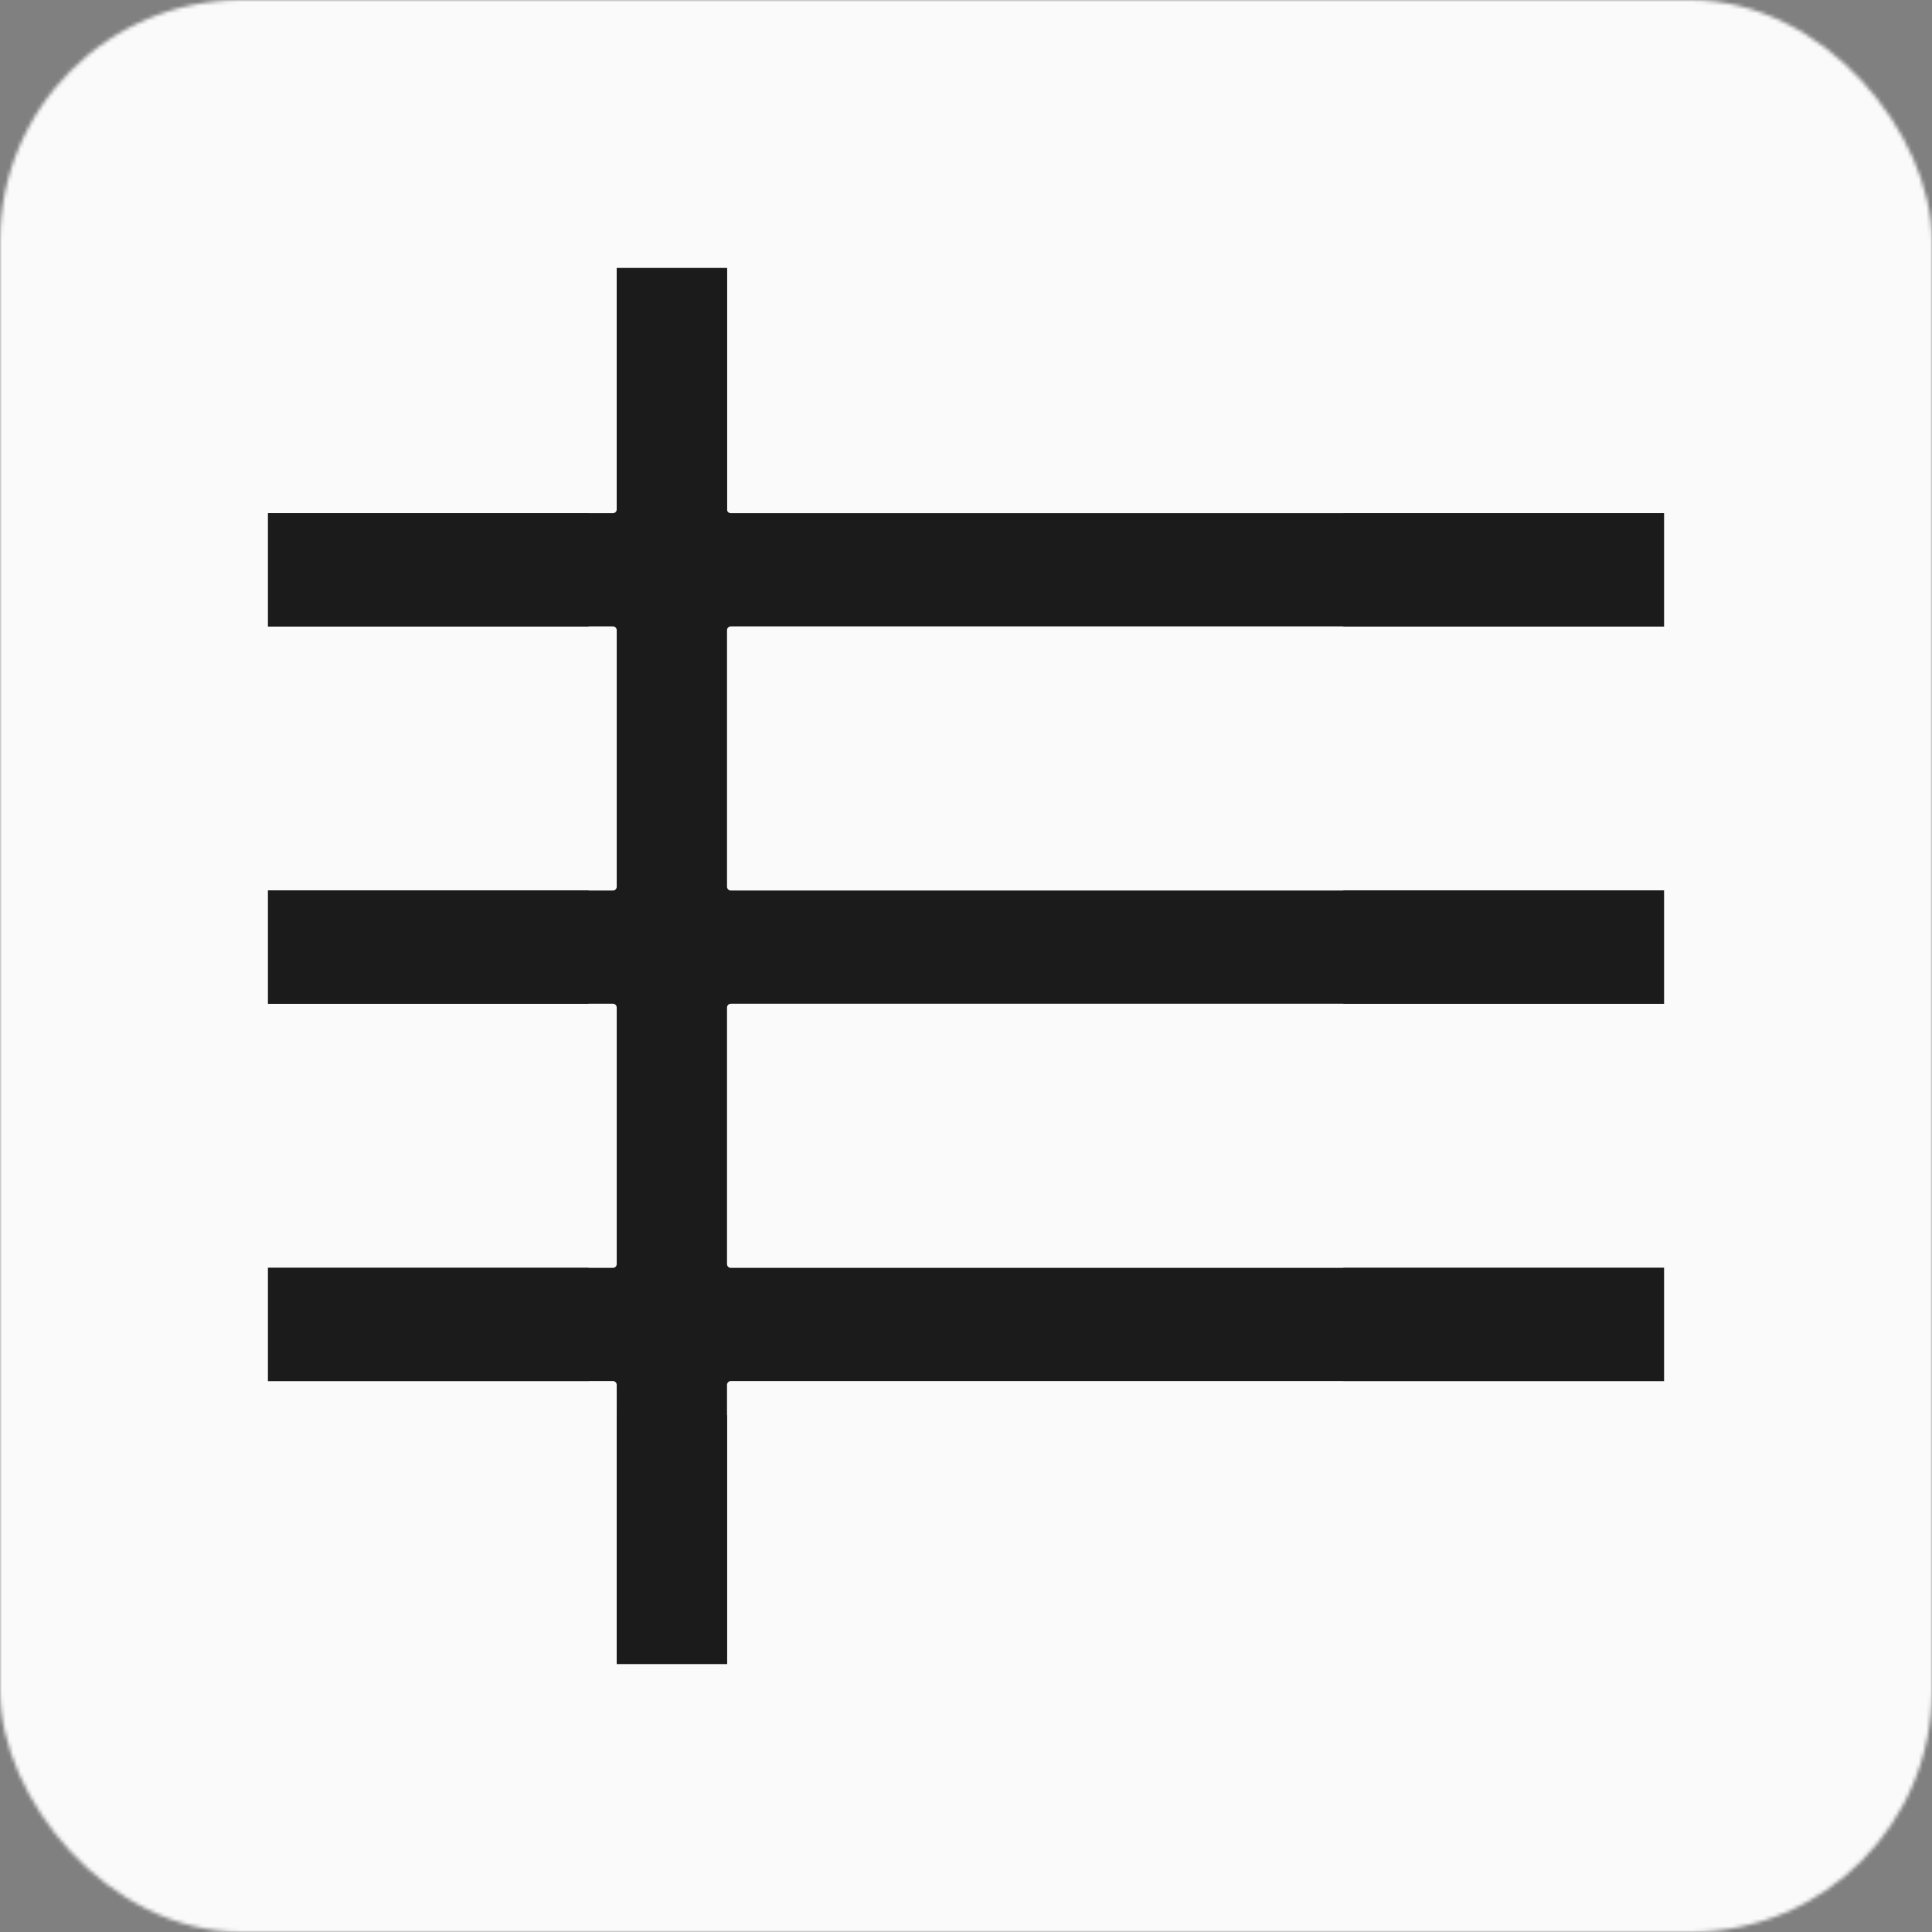 <svg width="512" height="512" viewBox="0 0 512 512" fill="none" xmlns="http://www.w3.org/2000/svg">
<rect x="0" y="0" width="512" height="512" fill="#808080" stroke="none"/>
<mask id="path-1-inside-1_1297_140" fill="white">
<rect width="512" height="512" rx="64"/>
</mask>
<rect width="512" height="512" rx="64" fill="#1b1b1b" stroke="#fafafa" stroke-width="132" mask="url(#path-1-inside-1_1297_140)"/>
<path d="M192.668 66H446.001V136H193.668C193.116 136 192.668 135.552 192.668 135V66Z" fill="#fafafa"/>
<path d="M66 66H163.436V135C163.436 135.552 162.988 136 162.436 136H66V66Z" fill="#fafafa"/>
<path d="M192.668 167C192.668 166.447 193.116 166 193.668 166H446.001V236H193.668C193.116 236 192.668 235.552 192.668 235V167Z" fill="#fafafa"/>
<path d="M66 166H162.436C162.988 166 163.436 166.447 163.436 167V235C163.436 235.552 162.988 236 162.436 236H66V166Z" fill="#fafafa"/>
<path d="M192.668 267.001C192.668 266.449 193.116 266.001 193.668 266.001H446.001V336.002H193.668C193.116 336.002 192.668 335.554 192.668 335.002V267.001Z" fill="#fafafa"/>
<path d="M66 266.001H162.436C162.988 266.001 163.436 266.449 163.436 267.001V335.002C163.436 335.554 162.988 336.002 162.436 336.002H66V266.001Z" fill="#fafafa"/>
<path d="M192.668 367C192.668 366.447 193.116 366 193.668 366H446.001V446H192.668V367Z" fill="#fafafa"/>
<path d="M66 366H162.436C162.988 366 163.436 366.447 163.436 367V446H66V366Z" fill="#fafafa"/>
<path d="M64 138C64 136.895 64.895 136 66 136H156V166H66C64.895 166 64 165.105 64 164V138Z" fill="#1b1b1b"/>
<path d="M64 238C64 236.895 64.895 236 66 236H156V266H66C64.895 266 64 265.105 64 264V238Z" fill="#1b1b1b"/>
<path d="M64 338C64 336.895 64.895 336 66 336H156V366H66C64.895 366 64 365.105 64 364V338Z" fill="#1b1b1b"/>
<path d="M356 136H446C447.105 136 448 136.895 448 138V164C448 165.105 447.105 166 446 166H356V136Z" fill="#1b1b1b"/>
<path d="M163.45 375H192.68V446C192.68 447.105 191.785 448 190.68 448H165.45C164.346 448 163.45 447.105 163.45 446V375Z" fill="#1b1b1b"/>
<path d="M163.45 66C163.45 64.895 164.346 64 165.45 64H190.68C191.785 64 192.68 64.895 192.68 66V137H163.45V66Z" fill="#1b1b1b"/>
<path d="M356 236H446C447.105 236 448 236.895 448 238V264C448 265.105 447.105 266 446 266H356V236Z" fill="#1b1b1b"/>
<path d="M356 336H446C447.105 336 448 336.895 448 338V364C448 365.105 447.105 366 446 366H356V336Z" fill="#1b1b1b"/>
<rect x="66" y="66" width="380" height="380" stroke="#fafafa" stroke-width="10"/>
</svg>
